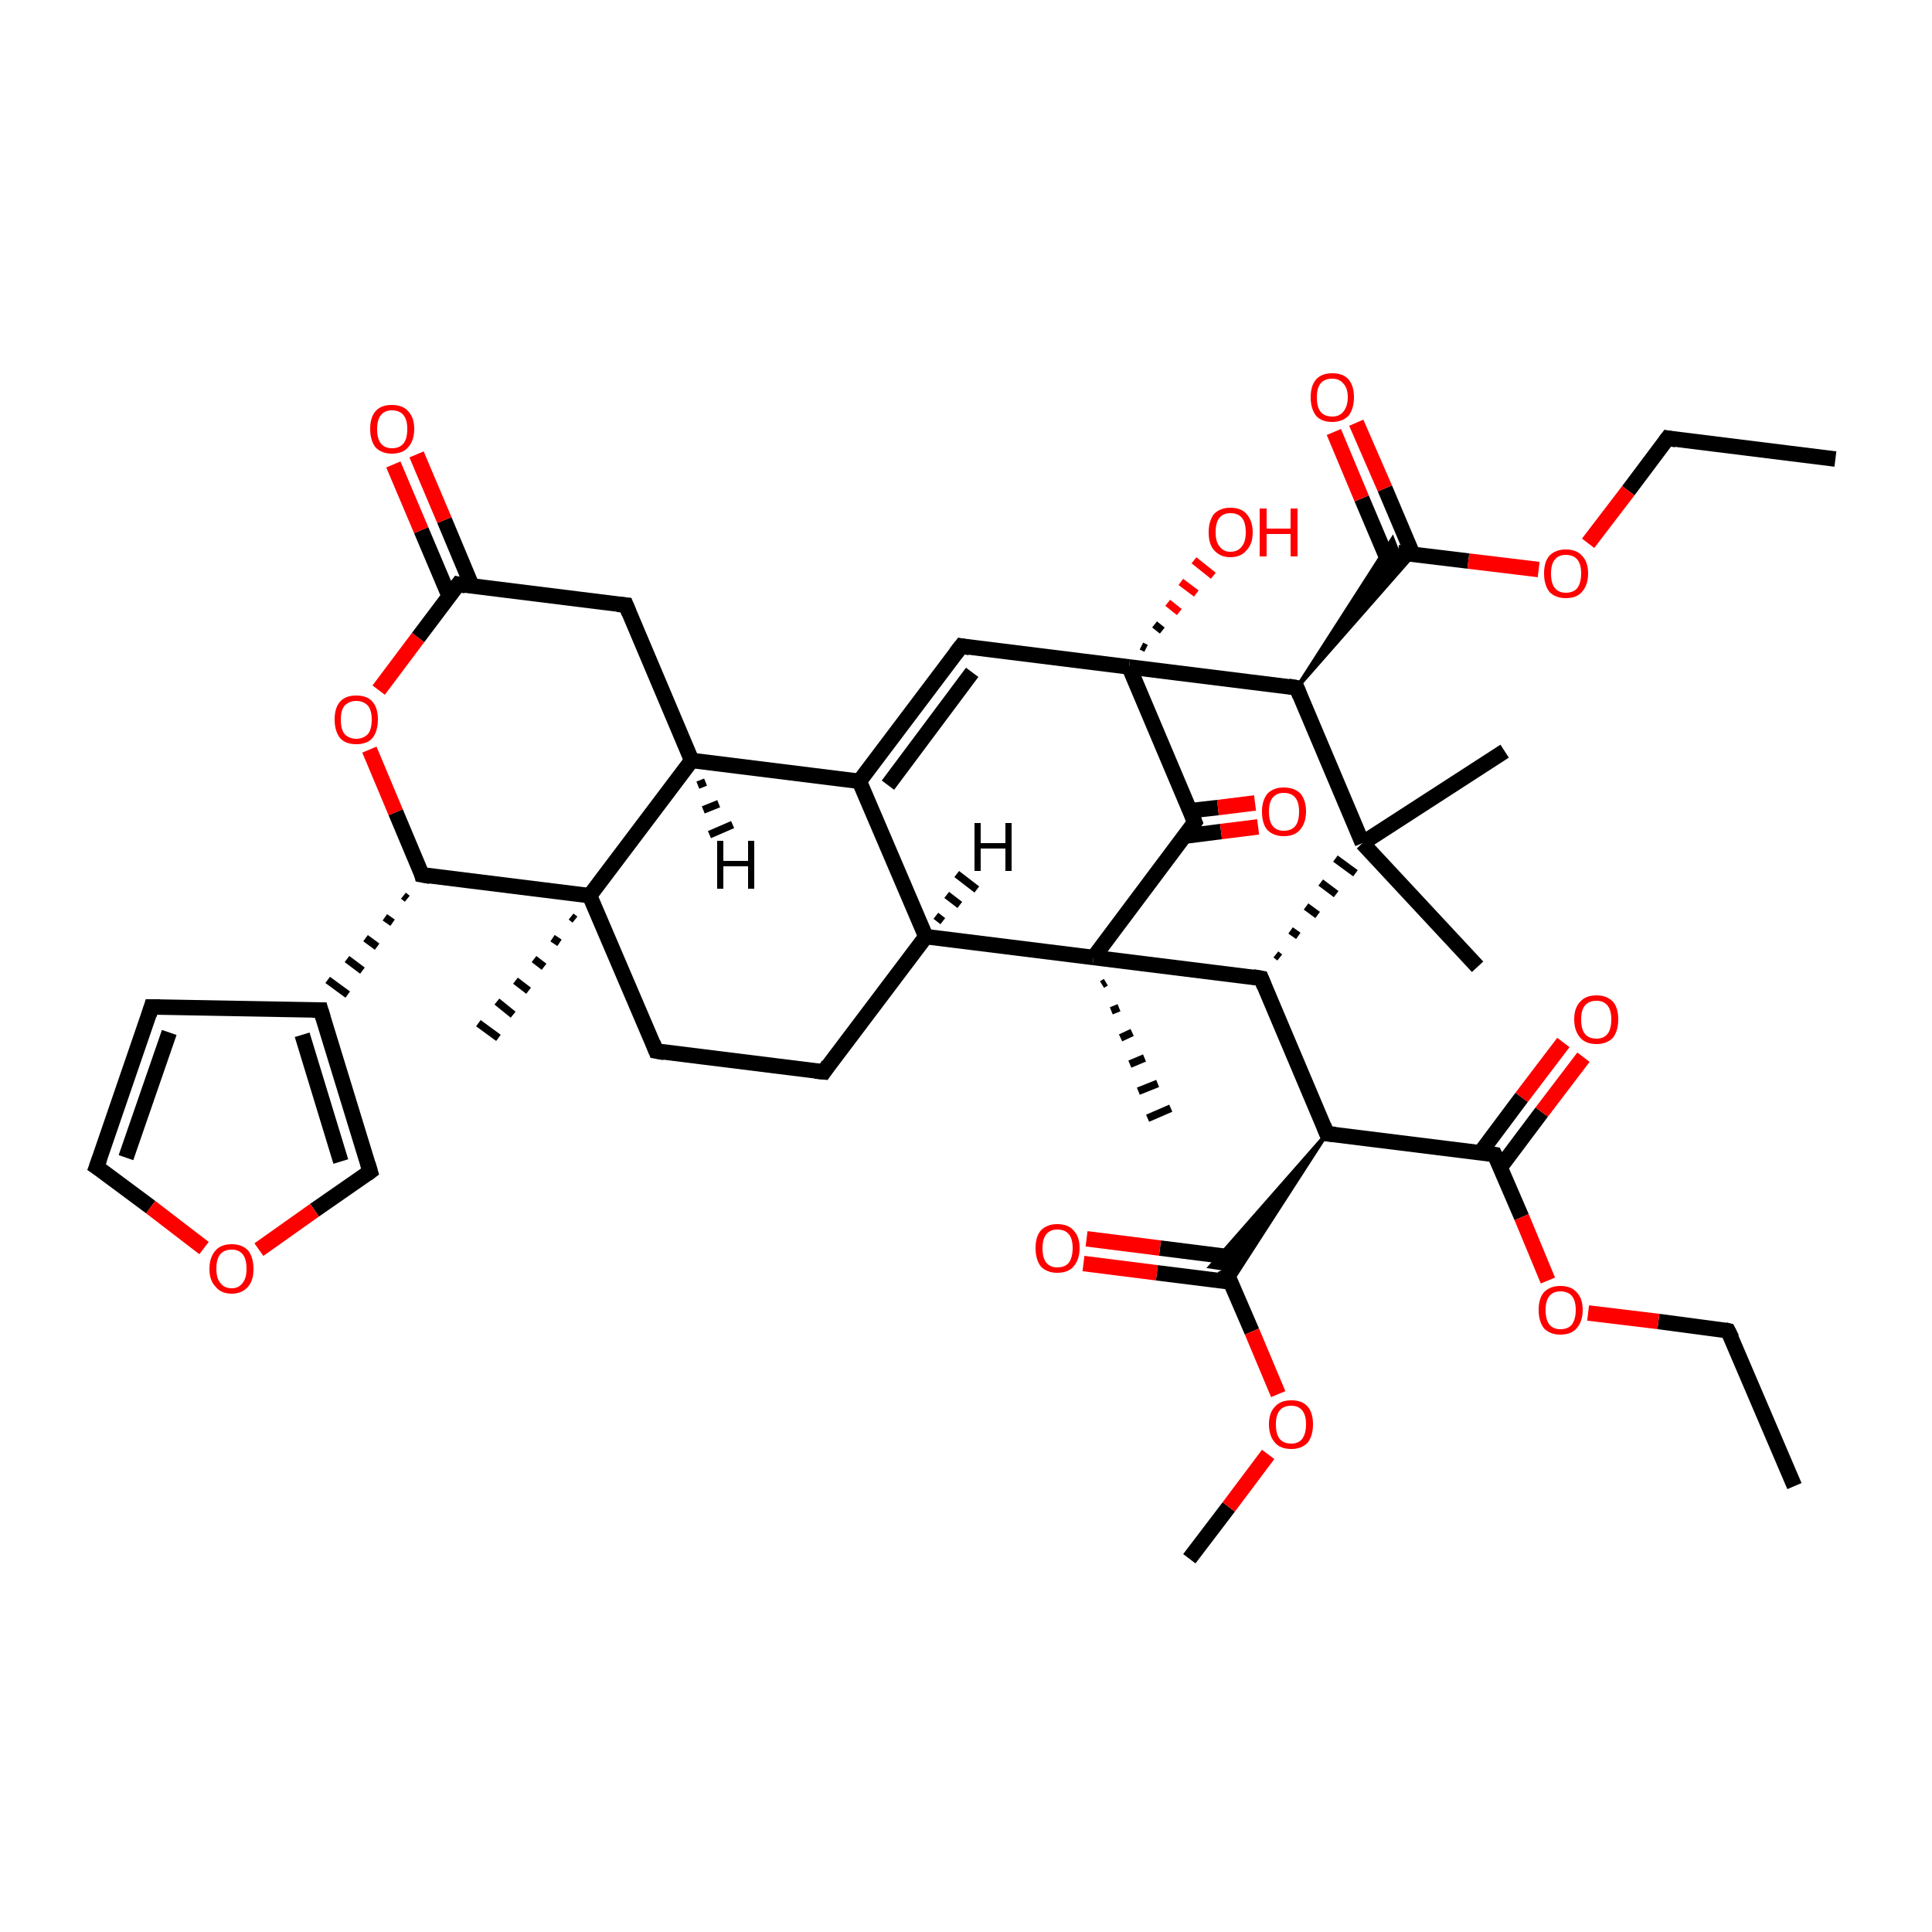 <?xml version='1.0' encoding='iso-8859-1'?>
<svg version='1.1' baseProfile='full'
              xmlns='http://www.w3.org/2000/svg'
                      xmlns:rdkit='http://www.rdkit.org/xml'
                      xmlns:xlink='http://www.w3.org/1999/xlink'
                  xml:space='preserve'
width='250px' height='250px' viewBox='0 0 250 250'>
<!-- END OF HEADER -->
<rect style='opacity:1.0;fill:#FFFFFF;stroke:none' width='250.0' height='250.0' x='0.0' y='0.0'> </rect>
<path class='bond-0 atom-0 atom-7' d='M 232.2,192.3 L 223.6,172.2' style='fill:none;fill-rule:evenodd;stroke:#000000;stroke-width:2.0px;stroke-linecap:butt;stroke-linejoin:miter;stroke-opacity:1' />
<path class='bond-1 atom-1 atom-8' d='M 237.5,59.4 L 215.8,56.7' style='fill:none;fill-rule:evenodd;stroke:#000000;stroke-width:2.0px;stroke-linecap:butt;stroke-linejoin:miter;stroke-opacity:1' />
<path class='bond-2 atom-2 atom-29' d='M 191.2,125.1 L 176.3,109.1' style='fill:none;fill-rule:evenodd;stroke:#000000;stroke-width:2.0px;stroke-linecap:butt;stroke-linejoin:miter;stroke-opacity:1' />
<path class='bond-3 atom-3 atom-29' d='M 194.7,97.2 L 176.3,109.1' style='fill:none;fill-rule:evenodd;stroke:#000000;stroke-width:2.0px;stroke-linecap:butt;stroke-linejoin:miter;stroke-opacity:1' />
<path class='bond-4 atom-30 atom-4' d='M 74.4,119.0 L 73.9,118.6' style='fill:none;fill-rule:evenodd;stroke:#000000;stroke-width:1.0px;stroke-linecap:butt;stroke-linejoin:miter;stroke-opacity:1' />
<path class='bond-4 atom-30 atom-4' d='M 72.4,122.0 L 71.5,121.4' style='fill:none;fill-rule:evenodd;stroke:#000000;stroke-width:1.0px;stroke-linecap:butt;stroke-linejoin:miter;stroke-opacity:1' />
<path class='bond-4 atom-30 atom-4' d='M 70.4,125.1 L 69.1,124.1' style='fill:none;fill-rule:evenodd;stroke:#000000;stroke-width:1.0px;stroke-linecap:butt;stroke-linejoin:miter;stroke-opacity:1' />
<path class='bond-4 atom-30 atom-4' d='M 68.4,128.2 L 66.7,126.9' style='fill:none;fill-rule:evenodd;stroke:#000000;stroke-width:1.0px;stroke-linecap:butt;stroke-linejoin:miter;stroke-opacity:1' />
<path class='bond-4 atom-30 atom-4' d='M 66.4,131.3 L 64.3,129.6' style='fill:none;fill-rule:evenodd;stroke:#000000;stroke-width:1.0px;stroke-linecap:butt;stroke-linejoin:miter;stroke-opacity:1' />
<path class='bond-4 atom-30 atom-4' d='M 64.5,134.3 L 61.9,132.4' style='fill:none;fill-rule:evenodd;stroke:#000000;stroke-width:1.0px;stroke-linecap:butt;stroke-linejoin:miter;stroke-opacity:1' />
<path class='bond-5 atom-31 atom-5' d='M 143.1,127.1 L 142.6,127.4' style='fill:none;fill-rule:evenodd;stroke:#000000;stroke-width:1.0px;stroke-linecap:butt;stroke-linejoin:miter;stroke-opacity:1' />
<path class='bond-5 atom-31 atom-5' d='M 144.8,130.4 L 143.8,130.8' style='fill:none;fill-rule:evenodd;stroke:#000000;stroke-width:1.0px;stroke-linecap:butt;stroke-linejoin:miter;stroke-opacity:1' />
<path class='bond-5 atom-31 atom-5' d='M 146.5,133.6 L 145.0,134.3' style='fill:none;fill-rule:evenodd;stroke:#000000;stroke-width:1.0px;stroke-linecap:butt;stroke-linejoin:miter;stroke-opacity:1' />
<path class='bond-5 atom-31 atom-5' d='M 148.1,136.9 L 146.2,137.7' style='fill:none;fill-rule:evenodd;stroke:#000000;stroke-width:1.0px;stroke-linecap:butt;stroke-linejoin:miter;stroke-opacity:1' />
<path class='bond-5 atom-31 atom-5' d='M 149.8,140.2 L 147.3,141.2' style='fill:none;fill-rule:evenodd;stroke:#000000;stroke-width:1.0px;stroke-linecap:butt;stroke-linejoin:miter;stroke-opacity:1' />
<path class='bond-5 atom-31 atom-5' d='M 151.5,143.4 L 148.5,144.7' style='fill:none;fill-rule:evenodd;stroke:#000000;stroke-width:1.0px;stroke-linecap:butt;stroke-linejoin:miter;stroke-opacity:1' />
<path class='bond-6 atom-6 atom-39' d='M 153.9,201.7 L 159.0,195.0' style='fill:none;fill-rule:evenodd;stroke:#000000;stroke-width:2.0px;stroke-linecap:butt;stroke-linejoin:miter;stroke-opacity:1' />
<path class='bond-6 atom-6 atom-39' d='M 159.0,195.0 L 164.1,188.2' style='fill:none;fill-rule:evenodd;stroke:#FF0000;stroke-width:2.0px;stroke-linecap:butt;stroke-linejoin:miter;stroke-opacity:1' />
<path class='bond-7 atom-7 atom-41' d='M 223.6,172.2 L 214.6,171.0' style='fill:none;fill-rule:evenodd;stroke:#000000;stroke-width:2.0px;stroke-linecap:butt;stroke-linejoin:miter;stroke-opacity:1' />
<path class='bond-7 atom-7 atom-41' d='M 214.6,171.0 L 205.5,169.9' style='fill:none;fill-rule:evenodd;stroke:#FF0000;stroke-width:2.0px;stroke-linecap:butt;stroke-linejoin:miter;stroke-opacity:1' />
<path class='bond-8 atom-8 atom-42' d='M 215.8,56.7 L 210.7,63.5' style='fill:none;fill-rule:evenodd;stroke:#000000;stroke-width:2.0px;stroke-linecap:butt;stroke-linejoin:miter;stroke-opacity:1' />
<path class='bond-8 atom-8 atom-42' d='M 210.7,63.5 L 205.5,70.3' style='fill:none;fill-rule:evenodd;stroke:#FF0000;stroke-width:2.0px;stroke-linecap:butt;stroke-linejoin:miter;stroke-opacity:1' />
<path class='bond-9 atom-9 atom-11' d='M 106.6,138.7 L 84.9,136.0' style='fill:none;fill-rule:evenodd;stroke:#000000;stroke-width:2.0px;stroke-linecap:butt;stroke-linejoin:miter;stroke-opacity:1' />
<path class='bond-10 atom-9 atom-18' d='M 106.6,138.7 L 119.8,121.2' style='fill:none;fill-rule:evenodd;stroke:#000000;stroke-width:2.0px;stroke-linecap:butt;stroke-linejoin:miter;stroke-opacity:1' />
<path class='bond-11 atom-10 atom-12' d='M 19.6,130.3 L 12.5,151.0' style='fill:none;fill-rule:evenodd;stroke:#000000;stroke-width:2.0px;stroke-linecap:butt;stroke-linejoin:miter;stroke-opacity:1' />
<path class='bond-11 atom-10 atom-12' d='M 21.9,133.6 L 16.3,149.8' style='fill:none;fill-rule:evenodd;stroke:#000000;stroke-width:2.0px;stroke-linecap:butt;stroke-linejoin:miter;stroke-opacity:1' />
<path class='bond-12 atom-10 atom-16' d='M 19.6,130.3 L 41.5,130.7' style='fill:none;fill-rule:evenodd;stroke:#000000;stroke-width:2.0px;stroke-linecap:butt;stroke-linejoin:miter;stroke-opacity:1' />
<path class='bond-13 atom-11 atom-30' d='M 84.9,136.0 L 76.3,115.9' style='fill:none;fill-rule:evenodd;stroke:#000000;stroke-width:2.0px;stroke-linecap:butt;stroke-linejoin:miter;stroke-opacity:1' />
<path class='bond-14 atom-12 atom-40' d='M 12.5,151.0 L 19.5,156.2' style='fill:none;fill-rule:evenodd;stroke:#000000;stroke-width:2.0px;stroke-linecap:butt;stroke-linejoin:miter;stroke-opacity:1' />
<path class='bond-14 atom-12 atom-40' d='M 19.5,156.2 L 26.4,161.5' style='fill:none;fill-rule:evenodd;stroke:#FF0000;stroke-width:2.0px;stroke-linecap:butt;stroke-linejoin:miter;stroke-opacity:1' />
<path class='bond-15 atom-13 atom-19' d='M 81.0,78.3 L 89.5,98.4' style='fill:none;fill-rule:evenodd;stroke:#000000;stroke-width:2.0px;stroke-linecap:butt;stroke-linejoin:miter;stroke-opacity:1' />
<path class='bond-16 atom-13 atom-20' d='M 81.0,78.3 L 59.3,75.6' style='fill:none;fill-rule:evenodd;stroke:#000000;stroke-width:2.0px;stroke-linecap:butt;stroke-linejoin:miter;stroke-opacity:1' />
<path class='bond-17 atom-14 atom-17' d='M 124.4,83.6 L 111.2,101.1' style='fill:none;fill-rule:evenodd;stroke:#000000;stroke-width:2.0px;stroke-linecap:butt;stroke-linejoin:miter;stroke-opacity:1' />
<path class='bond-17 atom-14 atom-17' d='M 125.8,87.0 L 114.9,101.6' style='fill:none;fill-rule:evenodd;stroke:#000000;stroke-width:2.0px;stroke-linecap:butt;stroke-linejoin:miter;stroke-opacity:1' />
<path class='bond-18 atom-14 atom-32' d='M 124.4,83.6 L 146.1,86.3' style='fill:none;fill-rule:evenodd;stroke:#000000;stroke-width:2.0px;stroke-linecap:butt;stroke-linejoin:miter;stroke-opacity:1' />
<path class='bond-19 atom-15 atom-16' d='M 47.9,151.6 L 41.5,130.7' style='fill:none;fill-rule:evenodd;stroke:#000000;stroke-width:2.0px;stroke-linecap:butt;stroke-linejoin:miter;stroke-opacity:1' />
<path class='bond-19 atom-15 atom-16' d='M 44.1,150.3 L 39.1,133.9' style='fill:none;fill-rule:evenodd;stroke:#000000;stroke-width:2.0px;stroke-linecap:butt;stroke-linejoin:miter;stroke-opacity:1' />
<path class='bond-20 atom-15 atom-40' d='M 47.9,151.6 L 40.7,156.6' style='fill:none;fill-rule:evenodd;stroke:#000000;stroke-width:2.0px;stroke-linecap:butt;stroke-linejoin:miter;stroke-opacity:1' />
<path class='bond-20 atom-15 atom-40' d='M 40.7,156.6 L 33.5,161.7' style='fill:none;fill-rule:evenodd;stroke:#FF0000;stroke-width:2.0px;stroke-linecap:butt;stroke-linejoin:miter;stroke-opacity:1' />
<path class='bond-21 atom-24 atom-16' d='M 52.2,115.9 L 52.7,116.3' style='fill:none;fill-rule:evenodd;stroke:#000000;stroke-width:1.0px;stroke-linecap:butt;stroke-linejoin:miter;stroke-opacity:1' />
<path class='bond-21 atom-24 atom-16' d='M 49.8,118.7 L 50.8,119.4' style='fill:none;fill-rule:evenodd;stroke:#000000;stroke-width:1.0px;stroke-linecap:butt;stroke-linejoin:miter;stroke-opacity:1' />
<path class='bond-21 atom-24 atom-16' d='M 47.3,121.4 L 48.8,122.5' style='fill:none;fill-rule:evenodd;stroke:#000000;stroke-width:1.0px;stroke-linecap:butt;stroke-linejoin:miter;stroke-opacity:1' />
<path class='bond-21 atom-24 atom-16' d='M 44.9,124.1 L 46.9,125.6' style='fill:none;fill-rule:evenodd;stroke:#000000;stroke-width:1.0px;stroke-linecap:butt;stroke-linejoin:miter;stroke-opacity:1' />
<path class='bond-21 atom-24 atom-16' d='M 42.4,126.8 L 45.0,128.7' style='fill:none;fill-rule:evenodd;stroke:#000000;stroke-width:1.0px;stroke-linecap:butt;stroke-linejoin:miter;stroke-opacity:1' />
<path class='bond-22 atom-17 atom-18' d='M 111.2,101.1 L 119.8,121.2' style='fill:none;fill-rule:evenodd;stroke:#000000;stroke-width:2.0px;stroke-linecap:butt;stroke-linejoin:miter;stroke-opacity:1' />
<path class='bond-23 atom-17 atom-19' d='M 111.2,101.1 L 89.5,98.4' style='fill:none;fill-rule:evenodd;stroke:#000000;stroke-width:2.0px;stroke-linecap:butt;stroke-linejoin:miter;stroke-opacity:1' />
<path class='bond-24 atom-18 atom-31' d='M 119.8,121.2 L 141.5,123.9' style='fill:none;fill-rule:evenodd;stroke:#000000;stroke-width:2.0px;stroke-linecap:butt;stroke-linejoin:miter;stroke-opacity:1' />
<path class='bond-25 atom-19 atom-30' d='M 89.5,98.4 L 76.3,115.9' style='fill:none;fill-rule:evenodd;stroke:#000000;stroke-width:2.0px;stroke-linecap:butt;stroke-linejoin:miter;stroke-opacity:1' />
<path class='bond-26 atom-20 atom-33' d='M 61.1,75.9 L 57.5,67.3' style='fill:none;fill-rule:evenodd;stroke:#000000;stroke-width:2.0px;stroke-linecap:butt;stroke-linejoin:miter;stroke-opacity:1' />
<path class='bond-26 atom-20 atom-33' d='M 57.5,67.3 L 53.9,58.8' style='fill:none;fill-rule:evenodd;stroke:#FF0000;stroke-width:2.0px;stroke-linecap:butt;stroke-linejoin:miter;stroke-opacity:1' />
<path class='bond-26 atom-20 atom-33' d='M 58.1,77.1 L 54.5,68.6' style='fill:none;fill-rule:evenodd;stroke:#000000;stroke-width:2.0px;stroke-linecap:butt;stroke-linejoin:miter;stroke-opacity:1' />
<path class='bond-26 atom-20 atom-33' d='M 54.5,68.6 L 50.9,60.1' style='fill:none;fill-rule:evenodd;stroke:#FF0000;stroke-width:2.0px;stroke-linecap:butt;stroke-linejoin:miter;stroke-opacity:1' />
<path class='bond-27 atom-20 atom-43' d='M 59.3,75.6 L 54.1,82.5' style='fill:none;fill-rule:evenodd;stroke:#000000;stroke-width:2.0px;stroke-linecap:butt;stroke-linejoin:miter;stroke-opacity:1' />
<path class='bond-27 atom-20 atom-43' d='M 54.1,82.5 L 49.0,89.3' style='fill:none;fill-rule:evenodd;stroke:#FF0000;stroke-width:2.0px;stroke-linecap:butt;stroke-linejoin:miter;stroke-opacity:1' />
<path class='bond-28 atom-21 atom-22' d='M 171.7,146.7 L 163.2,126.6' style='fill:none;fill-rule:evenodd;stroke:#000000;stroke-width:2.0px;stroke-linecap:butt;stroke-linejoin:miter;stroke-opacity:1' />
<path class='bond-29 atom-21 atom-25' d='M 171.7,146.7 L 159.3,165.9 L 158.5,164.2 Z' style='fill:#000000;fill-rule:evenodd;fill-opacity:1;stroke:#000000;stroke-width:0.5px;stroke-linecap:butt;stroke-linejoin:miter;stroke-opacity:1;' />
<path class='bond-29 atom-21 atom-25' d='M 171.7,146.7 L 158.5,164.2 L 156.6,163.9 Z' style='fill:#000000;fill-rule:evenodd;fill-opacity:1;stroke:#000000;stroke-width:0.5px;stroke-linecap:butt;stroke-linejoin:miter;stroke-opacity:1;' />
<path class='bond-30 atom-21 atom-26' d='M 171.7,146.7 L 193.4,149.4' style='fill:none;fill-rule:evenodd;stroke:#000000;stroke-width:2.0px;stroke-linecap:butt;stroke-linejoin:miter;stroke-opacity:1' />
<path class='bond-31 atom-22 atom-29' d='M 165.6,123.9 L 165.1,123.5' style='fill:none;fill-rule:evenodd;stroke:#000000;stroke-width:1.0px;stroke-linecap:butt;stroke-linejoin:miter;stroke-opacity:1' />
<path class='bond-31 atom-22 atom-29' d='M 168.0,121.1 L 167.0,120.4' style='fill:none;fill-rule:evenodd;stroke:#000000;stroke-width:1.0px;stroke-linecap:butt;stroke-linejoin:miter;stroke-opacity:1' />
<path class='bond-31 atom-22 atom-29' d='M 170.5,118.4 L 169.0,117.3' style='fill:none;fill-rule:evenodd;stroke:#000000;stroke-width:1.0px;stroke-linecap:butt;stroke-linejoin:miter;stroke-opacity:1' />
<path class='bond-31 atom-22 atom-29' d='M 172.9,115.7 L 170.9,114.2' style='fill:none;fill-rule:evenodd;stroke:#000000;stroke-width:1.0px;stroke-linecap:butt;stroke-linejoin:miter;stroke-opacity:1' />
<path class='bond-31 atom-22 atom-29' d='M 175.4,113.0 L 172.8,111.1' style='fill:none;fill-rule:evenodd;stroke:#000000;stroke-width:1.0px;stroke-linecap:butt;stroke-linejoin:miter;stroke-opacity:1' />
<path class='bond-32 atom-22 atom-31' d='M 163.2,126.6 L 141.5,123.9' style='fill:none;fill-rule:evenodd;stroke:#000000;stroke-width:2.0px;stroke-linecap:butt;stroke-linejoin:miter;stroke-opacity:1' />
<path class='bond-33 atom-23 atom-27' d='M 167.8,89.0 L 180.2,69.7 L 180.9,71.5 Z' style='fill:#000000;fill-rule:evenodd;fill-opacity:1;stroke:#000000;stroke-width:0.5px;stroke-linecap:butt;stroke-linejoin:miter;stroke-opacity:1;' />
<path class='bond-33 atom-23 atom-27' d='M 167.8,89.0 L 180.9,71.5 L 182.9,71.8 Z' style='fill:#000000;fill-rule:evenodd;fill-opacity:1;stroke:#000000;stroke-width:0.5px;stroke-linecap:butt;stroke-linejoin:miter;stroke-opacity:1;' />
<path class='bond-34 atom-23 atom-29' d='M 167.8,89.0 L 176.3,109.1' style='fill:none;fill-rule:evenodd;stroke:#000000;stroke-width:2.0px;stroke-linecap:butt;stroke-linejoin:miter;stroke-opacity:1' />
<path class='bond-35 atom-23 atom-32' d='M 167.8,89.0 L 146.1,86.3' style='fill:none;fill-rule:evenodd;stroke:#000000;stroke-width:2.0px;stroke-linecap:butt;stroke-linejoin:miter;stroke-opacity:1' />
<path class='bond-36 atom-24 atom-30' d='M 54.6,113.2 L 76.3,115.9' style='fill:none;fill-rule:evenodd;stroke:#000000;stroke-width:2.0px;stroke-linecap:butt;stroke-linejoin:miter;stroke-opacity:1' />
<path class='bond-37 atom-24 atom-43' d='M 54.6,113.2 L 51.2,105.1' style='fill:none;fill-rule:evenodd;stroke:#000000;stroke-width:2.0px;stroke-linecap:butt;stroke-linejoin:miter;stroke-opacity:1' />
<path class='bond-37 atom-24 atom-43' d='M 51.2,105.1 L 47.8,97.0' style='fill:none;fill-rule:evenodd;stroke:#FF0000;stroke-width:2.0px;stroke-linecap:butt;stroke-linejoin:miter;stroke-opacity:1' />
<path class='bond-38 atom-25 atom-34' d='M 159.6,162.7 L 150.1,161.5' style='fill:none;fill-rule:evenodd;stroke:#000000;stroke-width:2.0px;stroke-linecap:butt;stroke-linejoin:miter;stroke-opacity:1' />
<path class='bond-38 atom-25 atom-34' d='M 150.1,161.5 L 140.6,160.3' style='fill:none;fill-rule:evenodd;stroke:#FF0000;stroke-width:2.0px;stroke-linecap:butt;stroke-linejoin:miter;stroke-opacity:1' />
<path class='bond-38 atom-25 atom-34' d='M 159.3,165.9 L 149.7,164.7' style='fill:none;fill-rule:evenodd;stroke:#000000;stroke-width:2.0px;stroke-linecap:butt;stroke-linejoin:miter;stroke-opacity:1' />
<path class='bond-38 atom-25 atom-34' d='M 149.7,164.7 L 140.2,163.5' style='fill:none;fill-rule:evenodd;stroke:#FF0000;stroke-width:2.0px;stroke-linecap:butt;stroke-linejoin:miter;stroke-opacity:1' />
<path class='bond-39 atom-25 atom-39' d='M 158.5,164.2 L 162.0,172.3' style='fill:none;fill-rule:evenodd;stroke:#000000;stroke-width:2.0px;stroke-linecap:butt;stroke-linejoin:miter;stroke-opacity:1' />
<path class='bond-39 atom-25 atom-39' d='M 162.0,172.3 L 165.4,180.4' style='fill:none;fill-rule:evenodd;stroke:#FF0000;stroke-width:2.0px;stroke-linecap:butt;stroke-linejoin:miter;stroke-opacity:1' />
<path class='bond-40 atom-26 atom-35' d='M 194.1,151.1 L 199.5,143.9' style='fill:none;fill-rule:evenodd;stroke:#000000;stroke-width:2.0px;stroke-linecap:butt;stroke-linejoin:miter;stroke-opacity:1' />
<path class='bond-40 atom-26 atom-35' d='M 199.5,143.9 L 204.9,136.8' style='fill:none;fill-rule:evenodd;stroke:#FF0000;stroke-width:2.0px;stroke-linecap:butt;stroke-linejoin:miter;stroke-opacity:1' />
<path class='bond-40 atom-26 atom-35' d='M 191.6,149.1 L 196.9,142.0' style='fill:none;fill-rule:evenodd;stroke:#000000;stroke-width:2.0px;stroke-linecap:butt;stroke-linejoin:miter;stroke-opacity:1' />
<path class='bond-40 atom-26 atom-35' d='M 196.9,142.0 L 202.3,134.9' style='fill:none;fill-rule:evenodd;stroke:#FF0000;stroke-width:2.0px;stroke-linecap:butt;stroke-linejoin:miter;stroke-opacity:1' />
<path class='bond-41 atom-26 atom-41' d='M 193.4,149.4 L 196.9,157.5' style='fill:none;fill-rule:evenodd;stroke:#000000;stroke-width:2.0px;stroke-linecap:butt;stroke-linejoin:miter;stroke-opacity:1' />
<path class='bond-41 atom-26 atom-41' d='M 196.9,157.5 L 200.3,165.7' style='fill:none;fill-rule:evenodd;stroke:#FF0000;stroke-width:2.0px;stroke-linecap:butt;stroke-linejoin:miter;stroke-opacity:1' />
<path class='bond-42 atom-27 atom-36' d='M 182.8,71.7 L 179.2,63.2' style='fill:none;fill-rule:evenodd;stroke:#000000;stroke-width:2.0px;stroke-linecap:butt;stroke-linejoin:miter;stroke-opacity:1' />
<path class='bond-42 atom-27 atom-36' d='M 179.2,63.2 L 175.5,54.7' style='fill:none;fill-rule:evenodd;stroke:#FF0000;stroke-width:2.0px;stroke-linecap:butt;stroke-linejoin:miter;stroke-opacity:1' />
<path class='bond-42 atom-27 atom-36' d='M 179.8,73.0 L 176.2,64.5' style='fill:none;fill-rule:evenodd;stroke:#000000;stroke-width:2.0px;stroke-linecap:butt;stroke-linejoin:miter;stroke-opacity:1' />
<path class='bond-42 atom-27 atom-36' d='M 176.2,64.5 L 172.6,55.9' style='fill:none;fill-rule:evenodd;stroke:#FF0000;stroke-width:2.0px;stroke-linecap:butt;stroke-linejoin:miter;stroke-opacity:1' />
<path class='bond-43 atom-27 atom-42' d='M 180.9,71.5 L 190.0,72.6' style='fill:none;fill-rule:evenodd;stroke:#000000;stroke-width:2.0px;stroke-linecap:butt;stroke-linejoin:miter;stroke-opacity:1' />
<path class='bond-43 atom-27 atom-42' d='M 190.0,72.6 L 199.1,73.7' style='fill:none;fill-rule:evenodd;stroke:#FF0000;stroke-width:2.0px;stroke-linecap:butt;stroke-linejoin:miter;stroke-opacity:1' />
<path class='bond-44 atom-28 atom-31' d='M 154.6,106.4 L 141.5,123.9' style='fill:none;fill-rule:evenodd;stroke:#000000;stroke-width:2.0px;stroke-linecap:butt;stroke-linejoin:miter;stroke-opacity:1' />
<path class='bond-45 atom-28 atom-32' d='M 154.6,106.4 L 146.1,86.3' style='fill:none;fill-rule:evenodd;stroke:#000000;stroke-width:2.0px;stroke-linecap:butt;stroke-linejoin:miter;stroke-opacity:1' />
<path class='bond-46 atom-28 atom-37' d='M 153.3,108.2 L 158.0,107.6' style='fill:none;fill-rule:evenodd;stroke:#000000;stroke-width:2.0px;stroke-linecap:butt;stroke-linejoin:miter;stroke-opacity:1' />
<path class='bond-46 atom-28 atom-37' d='M 158.0,107.6 L 162.8,107.0' style='fill:none;fill-rule:evenodd;stroke:#FF0000;stroke-width:2.0px;stroke-linecap:butt;stroke-linejoin:miter;stroke-opacity:1' />
<path class='bond-46 atom-28 atom-37' d='M 154.0,104.9 L 157.6,104.5' style='fill:none;fill-rule:evenodd;stroke:#000000;stroke-width:2.0px;stroke-linecap:butt;stroke-linejoin:miter;stroke-opacity:1' />
<path class='bond-46 atom-28 atom-37' d='M 157.6,104.5 L 162.4,103.9' style='fill:none;fill-rule:evenodd;stroke:#FF0000;stroke-width:2.0px;stroke-linecap:butt;stroke-linejoin:miter;stroke-opacity:1' />
<path class='bond-47 atom-32 atom-38' d='M 147.7,83.6 L 148.3,83.9' style='fill:none;fill-rule:evenodd;stroke:#000000;stroke-width:1.0px;stroke-linecap:butt;stroke-linejoin:miter;stroke-opacity:1' />
<path class='bond-47 atom-32 atom-38' d='M 149.4,80.8 L 150.4,81.6' style='fill:none;fill-rule:evenodd;stroke:#000000;stroke-width:1.0px;stroke-linecap:butt;stroke-linejoin:miter;stroke-opacity:1' />
<path class='bond-47 atom-32 atom-38' d='M 151.1,78.0 L 152.6,79.2' style='fill:none;fill-rule:evenodd;stroke:#FF0000;stroke-width:1.0px;stroke-linecap:butt;stroke-linejoin:miter;stroke-opacity:1' />
<path class='bond-47 atom-32 atom-38' d='M 152.8,75.3 L 154.8,76.8' style='fill:none;fill-rule:evenodd;stroke:#FF0000;stroke-width:1.0px;stroke-linecap:butt;stroke-linejoin:miter;stroke-opacity:1' />
<path class='bond-47 atom-32 atom-38' d='M 154.5,72.5 L 157.0,74.5' style='fill:none;fill-rule:evenodd;stroke:#FF0000;stroke-width:1.0px;stroke-linecap:butt;stroke-linejoin:miter;stroke-opacity:1' />
<path class='bond-48 atom-18 atom-44' d='M 121.1,118.5 L 122.0,119.2' style='fill:none;fill-rule:evenodd;stroke:#000000;stroke-width:1.0px;stroke-linecap:butt;stroke-linejoin:miter;stroke-opacity:1' />
<path class='bond-48 atom-18 atom-44' d='M 122.5,115.8 L 124.2,117.1' style='fill:none;fill-rule:evenodd;stroke:#000000;stroke-width:1.0px;stroke-linecap:butt;stroke-linejoin:miter;stroke-opacity:1' />
<path class='bond-48 atom-18 atom-44' d='M 123.8,113.1 L 126.4,115.1' style='fill:none;fill-rule:evenodd;stroke:#000000;stroke-width:1.0px;stroke-linecap:butt;stroke-linejoin:miter;stroke-opacity:1' />
<path class='bond-49 atom-19 atom-45' d='M 91.3,101.2 L 90.3,101.6' style='fill:none;fill-rule:evenodd;stroke:#000000;stroke-width:1.0px;stroke-linecap:butt;stroke-linejoin:miter;stroke-opacity:1' />
<path class='bond-49 atom-19 atom-45' d='M 93.0,104.0 L 91.0,104.8' style='fill:none;fill-rule:evenodd;stroke:#000000;stroke-width:1.0px;stroke-linecap:butt;stroke-linejoin:miter;stroke-opacity:1' />
<path class='bond-49 atom-19 atom-45' d='M 94.8,106.7 L 91.8,108.0' style='fill:none;fill-rule:evenodd;stroke:#000000;stroke-width:1.0px;stroke-linecap:butt;stroke-linejoin:miter;stroke-opacity:1' />
<path d='M 224.1,173.2 L 223.6,172.2 L 223.2,172.1' style='fill:none;stroke:#000000;stroke-width:2.0px;stroke-linecap:butt;stroke-linejoin:miter;stroke-opacity:1;' />
<path d='M 216.9,56.9 L 215.8,56.7 L 215.5,57.1' style='fill:none;stroke:#000000;stroke-width:2.0px;stroke-linecap:butt;stroke-linejoin:miter;stroke-opacity:1;' />
<path d='M 105.5,138.6 L 106.6,138.7 L 107.2,137.8' style='fill:none;stroke:#000000;stroke-width:2.0px;stroke-linecap:butt;stroke-linejoin:miter;stroke-opacity:1;' />
<path d='M 19.3,131.3 L 19.6,130.3 L 20.7,130.3' style='fill:none;stroke:#000000;stroke-width:2.0px;stroke-linecap:butt;stroke-linejoin:miter;stroke-opacity:1;' />
<path d='M 86.0,136.2 L 84.9,136.0 L 84.5,135.0' style='fill:none;stroke:#000000;stroke-width:2.0px;stroke-linecap:butt;stroke-linejoin:miter;stroke-opacity:1;' />
<path d='M 12.9,149.9 L 12.5,151.0 L 12.8,151.2' style='fill:none;stroke:#000000;stroke-width:2.0px;stroke-linecap:butt;stroke-linejoin:miter;stroke-opacity:1;' />
<path d='M 81.4,79.3 L 81.0,78.3 L 79.9,78.2' style='fill:none;stroke:#000000;stroke-width:2.0px;stroke-linecap:butt;stroke-linejoin:miter;stroke-opacity:1;' />
<path d='M 123.7,84.5 L 124.4,83.6 L 125.5,83.8' style='fill:none;stroke:#000000;stroke-width:2.0px;stroke-linecap:butt;stroke-linejoin:miter;stroke-opacity:1;' />
<path d='M 47.6,150.6 L 47.9,151.6 L 47.5,151.9' style='fill:none;stroke:#000000;stroke-width:2.0px;stroke-linecap:butt;stroke-linejoin:miter;stroke-opacity:1;' />
<path d='M 40.4,130.7 L 41.5,130.7 L 41.8,131.7' style='fill:none;stroke:#000000;stroke-width:2.0px;stroke-linecap:butt;stroke-linejoin:miter;stroke-opacity:1;' />
<path d='M 60.3,75.8 L 59.3,75.6 L 59.0,76.0' style='fill:none;stroke:#000000;stroke-width:2.0px;stroke-linecap:butt;stroke-linejoin:miter;stroke-opacity:1;' />
<path d='M 171.3,145.7 L 171.7,146.7 L 172.8,146.8' style='fill:none;stroke:#000000;stroke-width:2.0px;stroke-linecap:butt;stroke-linejoin:miter;stroke-opacity:1;' />
<path d='M 163.6,127.6 L 163.2,126.6 L 162.1,126.4' style='fill:none;stroke:#000000;stroke-width:2.0px;stroke-linecap:butt;stroke-linejoin:miter;stroke-opacity:1;' />
<path d='M 168.2,90.0 L 167.8,89.0 L 166.7,88.8' style='fill:none;stroke:#000000;stroke-width:2.0px;stroke-linecap:butt;stroke-linejoin:miter;stroke-opacity:1;' />
<path d='M 55.7,113.4 L 54.6,113.2 L 54.5,112.8' style='fill:none;stroke:#000000;stroke-width:2.0px;stroke-linecap:butt;stroke-linejoin:miter;stroke-opacity:1;' />
<path d='M 192.3,149.2 L 193.4,149.4 L 193.6,149.8' style='fill:none;stroke:#000000;stroke-width:2.0px;stroke-linecap:butt;stroke-linejoin:miter;stroke-opacity:1;' />
<path d='M 154.0,107.3 L 154.6,106.4 L 154.2,105.4' style='fill:none;stroke:#000000;stroke-width:2.0px;stroke-linecap:butt;stroke-linejoin:miter;stroke-opacity:1;' />
<path class='atom-33' d='M 47.9 55.5
Q 47.9 54.0, 48.6 53.2
Q 49.3 52.4, 50.7 52.4
Q 52.1 52.4, 52.8 53.2
Q 53.6 54.0, 53.6 55.5
Q 53.6 57.0, 52.8 57.9
Q 52.1 58.7, 50.7 58.7
Q 49.4 58.7, 48.6 57.9
Q 47.9 57.0, 47.9 55.5
M 50.7 58.0
Q 51.7 58.0, 52.2 57.4
Q 52.7 56.8, 52.7 55.5
Q 52.7 54.3, 52.2 53.7
Q 51.7 53.1, 50.7 53.1
Q 49.8 53.1, 49.3 53.7
Q 48.8 54.3, 48.8 55.5
Q 48.8 56.8, 49.3 57.4
Q 49.8 58.0, 50.7 58.0
' fill='#FF0000'/>
<path class='atom-34' d='M 134.0 161.5
Q 134.0 160.0, 134.7 159.2
Q 135.5 158.4, 136.8 158.4
Q 138.2 158.4, 138.9 159.2
Q 139.7 160.0, 139.7 161.5
Q 139.7 163.0, 138.9 163.9
Q 138.2 164.7, 136.8 164.7
Q 135.5 164.7, 134.7 163.9
Q 134.0 163.0, 134.0 161.5
M 136.8 164.0
Q 137.8 164.0, 138.3 163.4
Q 138.8 162.7, 138.8 161.5
Q 138.8 160.3, 138.3 159.7
Q 137.8 159.1, 136.8 159.1
Q 135.9 159.1, 135.4 159.7
Q 134.9 160.3, 134.9 161.5
Q 134.9 162.8, 135.4 163.4
Q 135.9 164.0, 136.8 164.0
' fill='#FF0000'/>
<path class='atom-35' d='M 203.7 131.9
Q 203.7 130.4, 204.5 129.6
Q 205.2 128.8, 206.6 128.8
Q 207.9 128.8, 208.7 129.6
Q 209.4 130.4, 209.4 131.9
Q 209.4 133.4, 208.7 134.3
Q 207.9 135.1, 206.6 135.1
Q 205.2 135.1, 204.5 134.3
Q 203.7 133.4, 203.7 131.9
M 206.6 134.4
Q 207.5 134.4, 208.0 133.8
Q 208.5 133.2, 208.5 131.9
Q 208.5 130.7, 208.0 130.1
Q 207.5 129.5, 206.6 129.5
Q 205.6 129.5, 205.1 130.1
Q 204.6 130.7, 204.6 131.9
Q 204.6 133.2, 205.1 133.8
Q 205.6 134.4, 206.6 134.4
' fill='#FF0000'/>
<path class='atom-36' d='M 169.6 51.4
Q 169.6 49.9, 170.3 49.1
Q 171.0 48.3, 172.4 48.3
Q 173.8 48.3, 174.5 49.1
Q 175.2 49.9, 175.2 51.4
Q 175.2 52.9, 174.5 53.8
Q 173.7 54.6, 172.4 54.6
Q 171.0 54.6, 170.3 53.8
Q 169.6 52.9, 169.6 51.4
M 172.4 53.9
Q 173.3 53.9, 173.8 53.3
Q 174.4 52.6, 174.4 51.4
Q 174.4 50.2, 173.8 49.6
Q 173.3 49.0, 172.4 49.0
Q 171.4 49.0, 170.9 49.6
Q 170.4 50.2, 170.4 51.4
Q 170.4 52.7, 170.9 53.3
Q 171.4 53.9, 172.4 53.9
' fill='#FF0000'/>
<path class='atom-37' d='M 163.3 105.0
Q 163.3 103.6, 164.0 102.7
Q 164.8 101.9, 166.1 101.9
Q 167.5 101.9, 168.3 102.7
Q 169.0 103.6, 169.0 105.0
Q 169.0 106.5, 168.2 107.4
Q 167.5 108.2, 166.1 108.2
Q 164.8 108.2, 164.0 107.4
Q 163.3 106.6, 163.3 105.0
M 166.1 107.5
Q 167.1 107.5, 167.6 106.9
Q 168.1 106.3, 168.1 105.0
Q 168.1 103.8, 167.6 103.2
Q 167.1 102.6, 166.1 102.6
Q 165.2 102.6, 164.7 103.2
Q 164.2 103.8, 164.2 105.0
Q 164.2 106.3, 164.7 106.9
Q 165.2 107.5, 166.1 107.5
' fill='#FF0000'/>
<path class='atom-38' d='M 156.4 68.9
Q 156.4 67.4, 157.1 66.5
Q 157.9 65.7, 159.2 65.7
Q 160.6 65.7, 161.3 66.5
Q 162.1 67.4, 162.1 68.9
Q 162.1 70.4, 161.3 71.2
Q 160.6 72.1, 159.2 72.1
Q 157.9 72.1, 157.1 71.2
Q 156.4 70.4, 156.4 68.9
M 159.2 71.4
Q 160.2 71.4, 160.7 70.7
Q 161.2 70.1, 161.2 68.9
Q 161.2 67.6, 160.7 67.0
Q 160.2 66.4, 159.2 66.4
Q 158.3 66.4, 157.8 67.0
Q 157.3 67.6, 157.3 68.9
Q 157.3 70.1, 157.8 70.7
Q 158.3 71.4, 159.2 71.4
' fill='#FF0000'/>
<path class='atom-38' d='M 163.0 65.8
L 163.9 65.8
L 163.9 68.4
L 167.0 68.4
L 167.0 65.8
L 167.9 65.8
L 167.9 72.0
L 167.0 72.0
L 167.0 69.1
L 163.9 69.1
L 163.9 72.0
L 163.0 72.0
L 163.0 65.8
' fill='#FF0000'/>
<path class='atom-39' d='M 164.2 184.3
Q 164.2 182.8, 165.0 182.0
Q 165.7 181.2, 167.1 181.2
Q 168.5 181.2, 169.2 182.0
Q 169.9 182.8, 169.9 184.3
Q 169.9 185.8, 169.2 186.7
Q 168.4 187.5, 167.1 187.5
Q 165.7 187.5, 165.0 186.7
Q 164.2 185.8, 164.2 184.3
M 167.1 186.8
Q 168.0 186.8, 168.5 186.2
Q 169.0 185.5, 169.0 184.3
Q 169.0 183.1, 168.5 182.5
Q 168.0 181.9, 167.1 181.9
Q 166.1 181.9, 165.6 182.5
Q 165.1 183.1, 165.1 184.3
Q 165.1 185.6, 165.6 186.2
Q 166.1 186.8, 167.1 186.8
' fill='#FF0000'/>
<path class='atom-40' d='M 27.1 164.2
Q 27.1 162.7, 27.9 161.8
Q 28.6 161.0, 30.0 161.0
Q 31.3 161.0, 32.1 161.8
Q 32.8 162.7, 32.8 164.2
Q 32.8 165.7, 32.1 166.5
Q 31.3 167.4, 30.0 167.4
Q 28.6 167.4, 27.9 166.5
Q 27.1 165.7, 27.1 164.2
M 30.0 166.7
Q 30.9 166.7, 31.4 166.0
Q 31.9 165.4, 31.9 164.2
Q 31.9 162.9, 31.4 162.3
Q 30.9 161.7, 30.0 161.7
Q 29.0 161.7, 28.5 162.3
Q 28.0 162.9, 28.0 164.2
Q 28.0 165.4, 28.5 166.0
Q 29.0 166.7, 30.0 166.7
' fill='#FF0000'/>
<path class='atom-41' d='M 199.1 169.5
Q 199.1 168.0, 199.8 167.2
Q 200.6 166.4, 201.9 166.4
Q 203.3 166.4, 204.0 167.2
Q 204.8 168.0, 204.8 169.5
Q 204.8 171.0, 204.0 171.9
Q 203.3 172.7, 201.9 172.7
Q 200.6 172.7, 199.8 171.9
Q 199.1 171.0, 199.1 169.5
M 201.9 172.0
Q 202.9 172.0, 203.4 171.4
Q 203.9 170.7, 203.9 169.5
Q 203.9 168.3, 203.4 167.7
Q 202.9 167.1, 201.9 167.1
Q 201.0 167.1, 200.5 167.7
Q 200.0 168.3, 200.0 169.5
Q 200.0 170.8, 200.5 171.4
Q 201.0 172.0, 201.9 172.0
' fill='#FF0000'/>
<path class='atom-42' d='M 199.8 74.2
Q 199.8 72.7, 200.5 71.9
Q 201.3 71.1, 202.6 71.1
Q 204.0 71.1, 204.7 71.9
Q 205.5 72.7, 205.5 74.2
Q 205.5 75.7, 204.7 76.6
Q 204.0 77.4, 202.6 77.4
Q 201.3 77.4, 200.5 76.6
Q 199.8 75.7, 199.8 74.2
M 202.6 76.7
Q 203.6 76.7, 204.1 76.1
Q 204.6 75.4, 204.6 74.2
Q 204.6 73.0, 204.1 72.4
Q 203.6 71.8, 202.6 71.8
Q 201.7 71.8, 201.2 72.4
Q 200.7 73.0, 200.7 74.2
Q 200.7 75.5, 201.2 76.1
Q 201.7 76.7, 202.6 76.7
' fill='#FF0000'/>
<path class='atom-43' d='M 43.3 93.1
Q 43.3 91.6, 44.0 90.8
Q 44.7 90.0, 46.1 90.0
Q 47.5 90.0, 48.2 90.8
Q 48.9 91.6, 48.9 93.1
Q 48.9 94.6, 48.2 95.5
Q 47.5 96.3, 46.1 96.3
Q 44.7 96.3, 44.0 95.5
Q 43.3 94.6, 43.3 93.1
M 46.1 95.6
Q 47.0 95.6, 47.6 95.0
Q 48.1 94.4, 48.1 93.1
Q 48.1 91.9, 47.6 91.3
Q 47.0 90.7, 46.1 90.7
Q 45.2 90.7, 44.6 91.3
Q 44.1 91.9, 44.1 93.1
Q 44.1 94.4, 44.6 95.0
Q 45.2 95.6, 46.1 95.6
' fill='#FF0000'/>
<path class='atom-44' d='M 126.1 106.5
L 126.9 106.5
L 126.9 109.1
L 130.1 109.1
L 130.1 106.5
L 130.9 106.5
L 130.9 112.7
L 130.1 112.7
L 130.1 109.8
L 126.9 109.8
L 126.9 112.7
L 126.1 112.7
L 126.1 106.5
' fill='#000000'/>
<path class='atom-45' d='M 92.8 108.8
L 93.6 108.8
L 93.6 111.4
L 96.8 111.4
L 96.8 108.8
L 97.6 108.8
L 97.6 115.0
L 96.8 115.0
L 96.8 112.1
L 93.6 112.1
L 93.6 115.0
L 92.8 115.0
L 92.8 108.8
' fill='#000000'/>
</svg>
